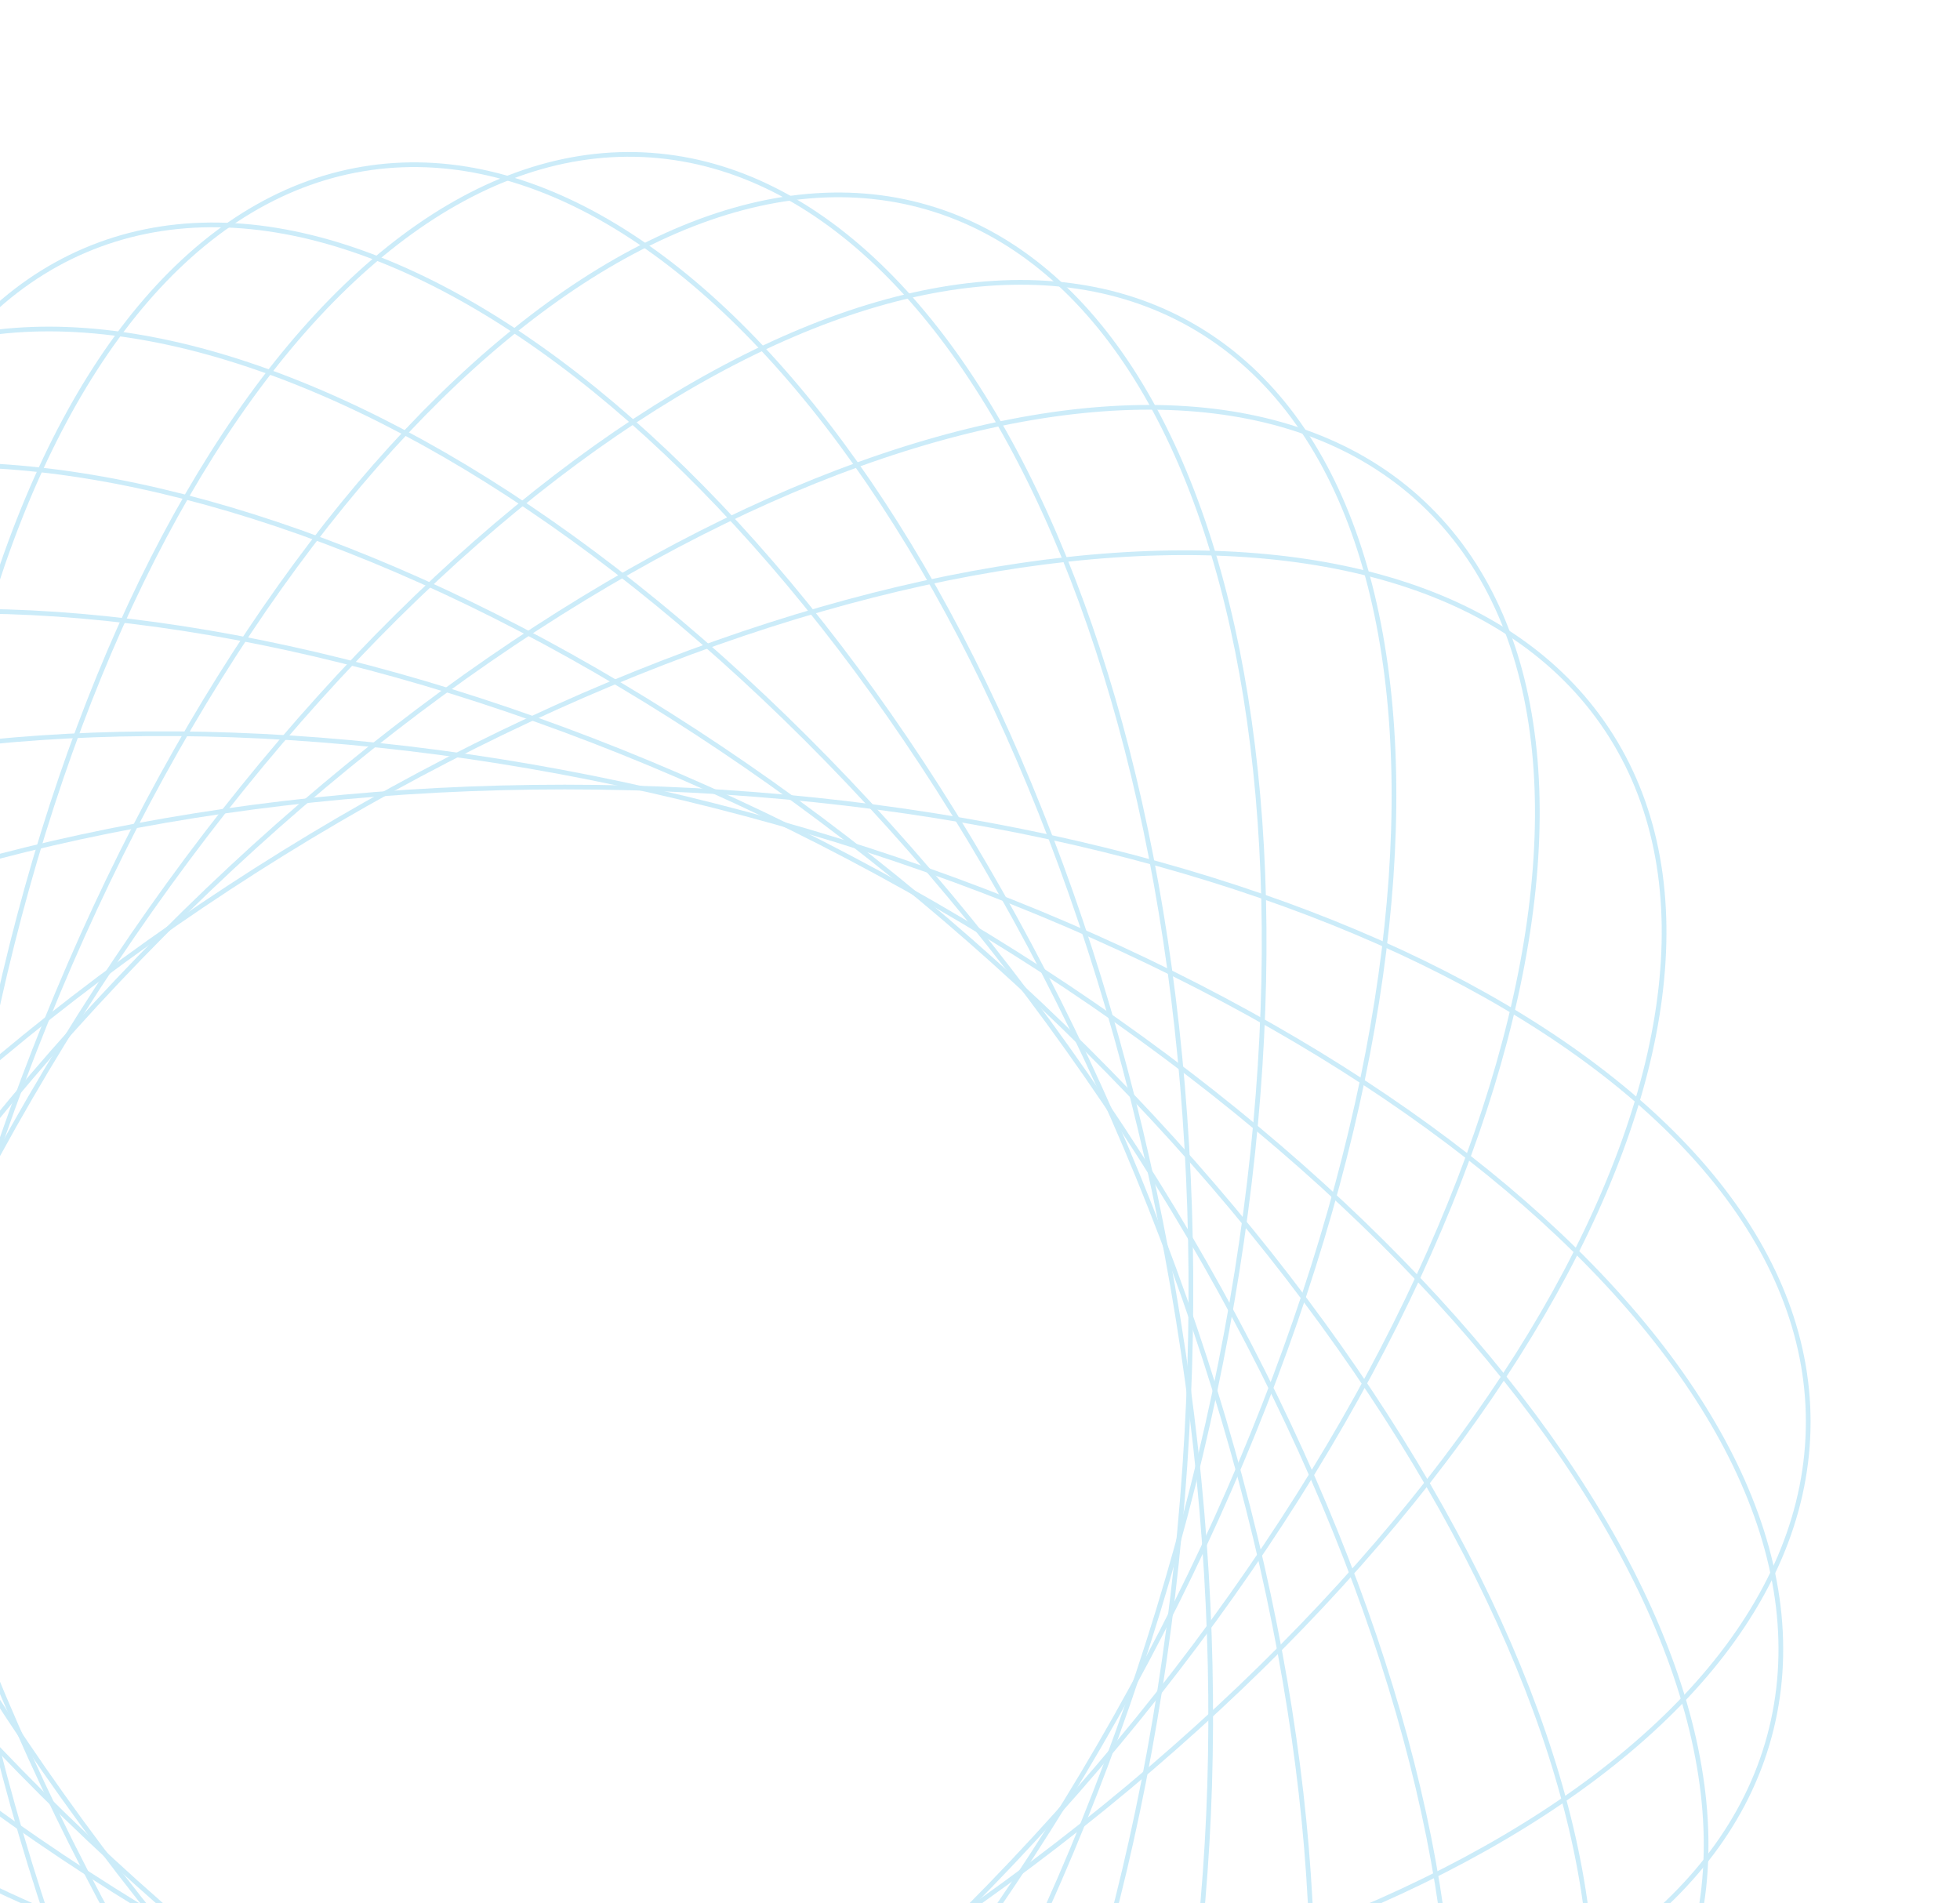 <svg width="413" height="401" viewBox="0 0 413 401" fill="none" xmlns="http://www.w3.org/2000/svg">
<g opacity="0.2">
<path d="M381.018 299.561C381.018 336.346 351.848 369.776 304.398 394.039C256.975 418.289 191.426 433.302 118.995 433.302C46.565 433.302 -18.985 418.289 -66.408 394.039C-113.858 369.776 -143.028 336.346 -143.028 299.561C-143.028 262.775 -113.858 229.346 -66.408 205.083C-18.985 180.833 46.565 165.82 118.995 165.82C191.426 165.82 256.975 180.833 304.398 205.083C351.848 229.346 381.018 262.775 381.018 299.561Z" stroke="#009FE3" stroke-width="0.991"/>
<path d="M373.27 364.136C364.573 399.832 328.362 425.085 276.578 436.937C224.823 448.783 157.662 447.198 87.373 429.349C17.084 411.499 -42.977 380.776 -83.265 345.556C-123.575 310.317 -143.978 270.687 -135.28 234.991C-126.583 199.294 -90.372 174.041 -38.588 162.189C13.167 150.343 80.328 151.928 150.617 169.778C220.906 187.627 280.967 218.35 321.255 253.57C361.565 288.809 381.968 328.439 373.27 364.136Z" stroke="#009FE3" stroke-width="0.991"/>
<path d="M351.829 422.268C335.303 454.952 294.364 470.998 241.297 470.337C188.261 469.677 123.269 452.321 58.907 418.401C-5.456 384.482 -56.957 340.444 -88.202 296.687C-119.465 252.905 -130.364 209.54 -113.838 176.856C-97.311 144.172 -56.373 128.126 -3.306 128.787C49.73 129.447 114.723 146.803 179.085 180.723C243.447 214.642 294.948 258.68 326.193 302.437C357.457 346.219 368.355 389.584 351.829 422.268Z" stroke="#009FE3" stroke-width="0.991"/>
<path d="M317.832 473.786C294.37 501.694 250.912 507.67 199.423 494.531C147.965 481.4 88.645 449.207 33.681 401.047C-21.284 352.886 -61.449 297.908 -81.966 247.973C-102.496 198.008 -103.303 153.248 -79.841 125.339C-56.378 97.43 -12.92 91.455 38.569 104.594C90.026 117.725 149.347 149.917 204.311 198.078C259.276 246.238 299.44 301.217 319.958 351.151C340.488 401.117 341.294 445.877 317.832 473.786Z" stroke="#009FE3" stroke-width="0.991"/>
<path d="M273.113 515.911C243.981 537.541 200.347 533.124 153.212 508.214C106.107 483.32 55.659 438.027 13.056 378.222C-29.547 318.417 -56.209 255.462 -64.893 202.042C-73.582 148.587 -64.253 104.846 -35.121 83.217C-5.99 61.587 37.645 66.004 84.779 90.914C131.884 115.808 182.333 161.101 224.936 220.906C267.539 280.711 294.201 343.665 302.884 397.086C311.573 450.54 302.244 494.282 273.113 515.911Z" stroke="#009FE3" stroke-width="0.991"/>
<path d="M220.082 546.367C186.852 560.553 145.393 545.982 105.155 510.644C64.944 475.33 26.087 419.378 -1.857 351.153C-29.8 282.928 -41.521 215.392 -37.902 161.366C-34.281 107.305 -15.321 66.942 17.909 52.756C51.138 38.571 92.598 53.141 132.835 88.479C173.047 123.794 211.904 179.745 239.847 247.971C267.791 316.196 279.512 383.732 275.893 437.757C272.271 491.819 253.311 532.182 220.082 546.367Z" stroke="#009FE3" stroke-width="0.991"/>
<path d="M161.6 563.518C126.063 569.496 89.013 545.558 57.843 501.697C26.694 457.865 1.525 394.272 -10.252 321.306C-22.029 248.34 -18.177 179.865 -2.45 128.147C13.288 76.395 40.855 41.586 76.392 35.608C111.928 29.63 148.978 53.568 180.148 97.429C211.297 141.261 236.466 204.854 248.243 277.82C260.02 350.786 256.168 419.261 240.441 470.979C224.703 522.731 197.136 557.54 161.6 563.518Z" stroke="#009FE3" stroke-width="0.991"/>
<path d="M100.82 566.432C64.891 563.882 34.249 531.865 13.828 481.847C-6.58 431.862 -16.703 364.057 -11.679 290.285C-6.654 216.513 12.564 150.791 39.551 104.171C66.556 57.52 101.244 30.14 137.172 32.691C173.101 35.241 203.743 67.258 224.164 117.276C244.572 167.261 254.695 235.066 249.671 308.838C244.646 382.61 225.428 448.332 198.441 494.952C171.436 541.603 136.748 568.983 100.82 566.432Z" stroke="#009FE3" stroke-width="0.991"/>
<path d="M41.02 554.958C6.635 544.016 -15.948 505.646 -24.518 452.169C-33.083 398.727 -27.616 330.367 -6.06 259.767C15.495 189.167 49.042 129.743 85.834 90.734C122.649 51.7 162.588 33.226 196.973 44.168C231.357 55.11 253.941 93.481 262.511 146.957C271.076 200.399 265.608 268.76 244.053 339.359C222.498 409.959 188.951 469.383 152.159 508.392C115.344 547.426 75.405 565.9 41.02 554.958Z" stroke="#009FE3" stroke-width="0.991"/>
<path d="M-14.575 529.709C-45.563 510.964 -58.868 468.309 -55.126 414.258C-51.387 360.241 -30.624 295.011 6.3 231.391C43.223 167.771 89.29 117.849 133.902 88.555C178.542 59.244 221.578 50.67 252.566 69.415C283.555 88.16 296.86 130.815 293.118 184.867C289.379 238.884 268.615 304.113 231.692 367.733C194.769 431.353 148.701 481.276 104.09 510.569C59.45 539.881 16.413 548.454 -14.575 529.709Z" stroke="#009FE3" stroke-width="0.991"/>
<path d="M-62.965 492.053C-88.886 466.514 -92.195 421.874 -76.343 370.163C-60.502 318.484 -25.562 259.903 24.738 206.693C75.037 153.483 131.14 115.755 181.166 97.756C231.222 79.746 275.037 81.536 300.958 107.075C326.878 132.614 330.187 177.254 314.335 228.965C298.494 280.644 263.554 339.225 213.255 392.435C162.955 445.644 106.852 483.373 56.826 501.372C6.77 519.381 -37.045 517.592 -62.965 492.053Z" stroke="#009FE3" stroke-width="0.991"/>
<path d="M-101.544 444.016C-120.998 413.059 -114.131 368.843 -87.025 322.26C-59.936 275.705 -12.705 226.932 48.258 187.001C109.222 147.07 172.335 123.569 225.077 117.836C277.851 112.098 320.082 124.156 339.536 155.113C358.99 186.07 352.123 230.286 325.017 276.869C297.928 323.424 250.697 372.197 189.734 412.128C128.77 452.059 65.657 475.559 12.915 481.293C-39.859 487.031 -82.09 474.973 -101.544 444.016Z" stroke="#009FE3" stroke-width="0.991"/>
</g>
</svg>
